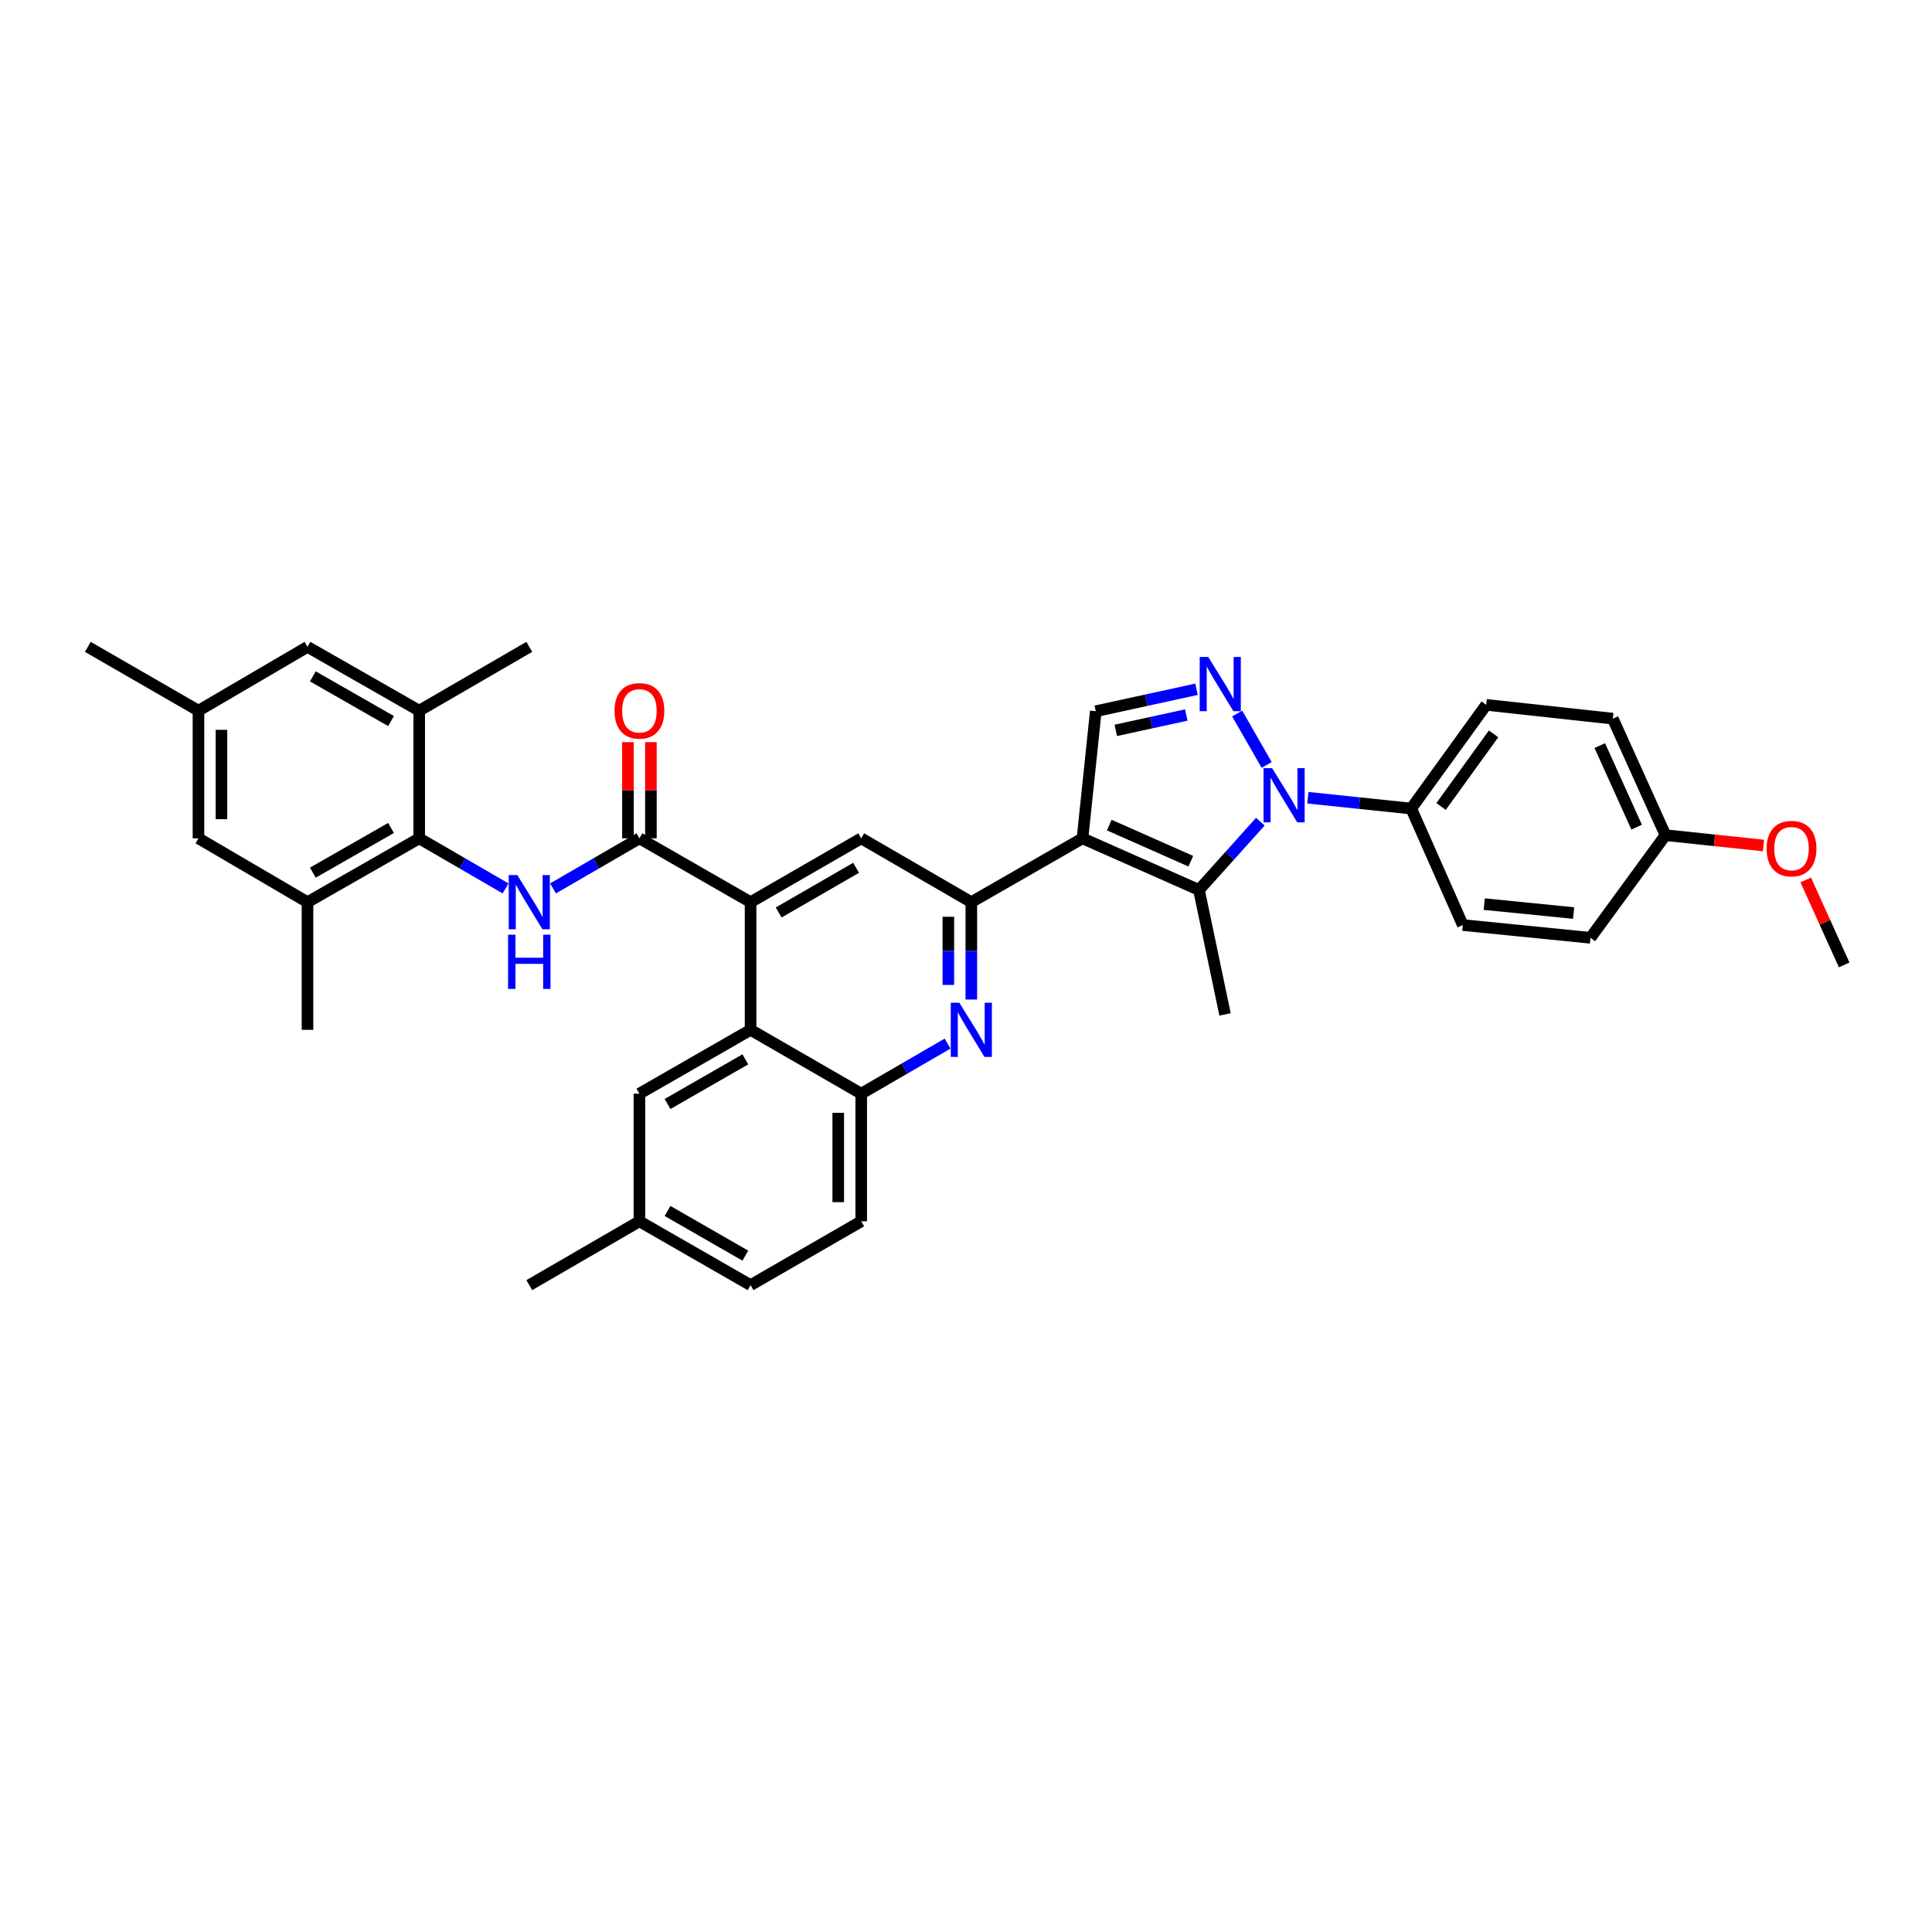 <?xml version='1.0' encoding='iso-8859-1'?>
<svg version='1.1' baseProfile='full'
              xmlns='http://www.w3.org/2000/svg'
                      xmlns:rdkit='http://www.rdkit.org/xml'
                      xmlns:xlink='http://www.w3.org/1999/xlink'
                  xml:space='preserve'
width='1000px' height='1000px' viewBox='0 0 1000 1000'>
<!-- END OF HEADER -->
<rect style='opacity:1.0;fill:#FFFFFF;stroke:none' width='1000' height='1000' x='0' y='0'> </rect>
<path class='bond-1' d='M 560.3,433.92 L 620.58,460.639' style='fill:none;fill-rule:evenodd;stroke:#000000;stroke-width:6px;stroke-linecap:butt;stroke-linejoin:miter;stroke-opacity:1' />
<path class='bond-1' d='M 574.16,427.058 L 616.356,445.761' style='fill:none;fill-rule:evenodd;stroke:#000000;stroke-width:6px;stroke-linecap:butt;stroke-linejoin:miter;stroke-opacity:1' />
<path class='bond-3' d='M 560.3,433.92 L 502.754,466.96' style='fill:none;fill-rule:evenodd;stroke:#000000;stroke-width:6px;stroke-linecap:butt;stroke-linejoin:miter;stroke-opacity:1' />
<path class='bond-8' d='M 560.3,433.92 L 567.176,368.125' style='fill:none;fill-rule:evenodd;stroke:#000000;stroke-width:6px;stroke-linecap:butt;stroke-linejoin:miter;stroke-opacity:1' />
<path class='bond-0' d='M 652.355,425.291 L 636.468,442.965' style='fill:none;fill-rule:evenodd;stroke:#0000FF;stroke-width:6px;stroke-linecap:butt;stroke-linejoin:miter;stroke-opacity:1' />
<path class='bond-0' d='M 636.468,442.965 L 620.58,460.639' style='fill:none;fill-rule:evenodd;stroke:#000000;stroke-width:6px;stroke-linecap:butt;stroke-linejoin:miter;stroke-opacity:1' />
<path class='bond-15' d='M 676.939,412.908 L 703.69,415.709' style='fill:none;fill-rule:evenodd;stroke:#0000FF;stroke-width:6px;stroke-linecap:butt;stroke-linejoin:miter;stroke-opacity:1' />
<path class='bond-15' d='M 703.69,415.709 L 730.44,418.51' style='fill:none;fill-rule:evenodd;stroke:#000000;stroke-width:6px;stroke-linecap:butt;stroke-linejoin:miter;stroke-opacity:1' />
<path class='bond-36' d='M 655.635,395.932 L 640.354,369.324' style='fill:none;fill-rule:evenodd;stroke:#0000FF;stroke-width:6px;stroke-linecap:butt;stroke-linejoin:miter;stroke-opacity:1' />
<path class='bond-25' d='M 620.58,460.639 L 634.075,525.054' style='fill:none;fill-rule:evenodd;stroke:#000000;stroke-width:6px;stroke-linecap:butt;stroke-linejoin:miter;stroke-opacity:1' />
<path class='bond-2' d='M 619.315,356.766 L 593.245,362.445' style='fill:none;fill-rule:evenodd;stroke:#0000FF;stroke-width:6px;stroke-linecap:butt;stroke-linejoin:miter;stroke-opacity:1' />
<path class='bond-2' d='M 593.245,362.445 L 567.176,368.125' style='fill:none;fill-rule:evenodd;stroke:#000000;stroke-width:6px;stroke-linecap:butt;stroke-linejoin:miter;stroke-opacity:1' />
<path class='bond-2' d='M 614.025,370.087 L 595.776,374.062' style='fill:none;fill-rule:evenodd;stroke:#0000FF;stroke-width:6px;stroke-linecap:butt;stroke-linejoin:miter;stroke-opacity:1' />
<path class='bond-2' d='M 595.776,374.062 L 577.528,378.038' style='fill:none;fill-rule:evenodd;stroke:#000000;stroke-width:6px;stroke-linecap:butt;stroke-linejoin:miter;stroke-opacity:1' />
<path class='bond-6' d='M 502.754,466.96 L 502.754,492.159' style='fill:none;fill-rule:evenodd;stroke:#000000;stroke-width:6px;stroke-linecap:butt;stroke-linejoin:miter;stroke-opacity:1' />
<path class='bond-6' d='M 502.754,492.159 L 502.754,517.358' style='fill:none;fill-rule:evenodd;stroke:#0000FF;stroke-width:6px;stroke-linecap:butt;stroke-linejoin:miter;stroke-opacity:1' />
<path class='bond-6' d='M 490.865,474.52 L 490.865,492.159' style='fill:none;fill-rule:evenodd;stroke:#000000;stroke-width:6px;stroke-linecap:butt;stroke-linejoin:miter;stroke-opacity:1' />
<path class='bond-6' d='M 490.865,492.159 L 490.865,509.798' style='fill:none;fill-rule:evenodd;stroke:#0000FF;stroke-width:6px;stroke-linecap:butt;stroke-linejoin:miter;stroke-opacity:1' />
<path class='bond-11' d='M 502.754,466.96 L 445.764,433.92' style='fill:none;fill-rule:evenodd;stroke:#000000;stroke-width:6px;stroke-linecap:butt;stroke-linejoin:miter;stroke-opacity:1' />
<path class='bond-4' d='M 330.963,433.92 L 388.496,466.96' style='fill:none;fill-rule:evenodd;stroke:#000000;stroke-width:6px;stroke-linecap:butt;stroke-linejoin:miter;stroke-opacity:1' />
<path class='bond-7' d='M 330.963,433.92 L 308.605,446.879' style='fill:none;fill-rule:evenodd;stroke:#000000;stroke-width:6px;stroke-linecap:butt;stroke-linejoin:miter;stroke-opacity:1' />
<path class='bond-7' d='M 308.605,446.879 L 286.248,459.838' style='fill:none;fill-rule:evenodd;stroke:#0000FF;stroke-width:6px;stroke-linecap:butt;stroke-linejoin:miter;stroke-opacity:1' />
<path class='bond-16' d='M 336.908,433.92 L 336.908,409.025' style='fill:none;fill-rule:evenodd;stroke:#000000;stroke-width:6px;stroke-linecap:butt;stroke-linejoin:miter;stroke-opacity:1' />
<path class='bond-16' d='M 336.908,409.025 L 336.908,384.13' style='fill:none;fill-rule:evenodd;stroke:#FF0000;stroke-width:6px;stroke-linecap:butt;stroke-linejoin:miter;stroke-opacity:1' />
<path class='bond-16' d='M 325.018,433.92 L 325.018,409.025' style='fill:none;fill-rule:evenodd;stroke:#000000;stroke-width:6px;stroke-linecap:butt;stroke-linejoin:miter;stroke-opacity:1' />
<path class='bond-16' d='M 325.018,409.025 L 325.018,384.13' style='fill:none;fill-rule:evenodd;stroke:#FF0000;stroke-width:6px;stroke-linecap:butt;stroke-linejoin:miter;stroke-opacity:1' />
<path class='bond-5' d='M 388.496,466.96 L 445.764,433.92' style='fill:none;fill-rule:evenodd;stroke:#000000;stroke-width:6px;stroke-linecap:butt;stroke-linejoin:miter;stroke-opacity:1' />
<path class='bond-5' d='M 403.027,472.303 L 443.115,449.175' style='fill:none;fill-rule:evenodd;stroke:#000000;stroke-width:6px;stroke-linecap:butt;stroke-linejoin:miter;stroke-opacity:1' />
<path class='bond-10' d='M 388.496,466.96 L 388.496,533.04' style='fill:none;fill-rule:evenodd;stroke:#000000;stroke-width:6px;stroke-linecap:butt;stroke-linejoin:miter;stroke-opacity:1' />
<path class='bond-12' d='M 490.466,540.164 L 468.115,553.122' style='fill:none;fill-rule:evenodd;stroke:#0000FF;stroke-width:6px;stroke-linecap:butt;stroke-linejoin:miter;stroke-opacity:1' />
<path class='bond-12' d='M 468.115,553.122 L 445.764,566.08' style='fill:none;fill-rule:evenodd;stroke:#000000;stroke-width:6px;stroke-linecap:butt;stroke-linejoin:miter;stroke-opacity:1' />
<path class='bond-9' d='M 261.671,459.836 L 239.323,446.878' style='fill:none;fill-rule:evenodd;stroke:#0000FF;stroke-width:6px;stroke-linecap:butt;stroke-linejoin:miter;stroke-opacity:1' />
<path class='bond-9' d='M 239.323,446.878 L 216.975,433.92' style='fill:none;fill-rule:evenodd;stroke:#000000;stroke-width:6px;stroke-linecap:butt;stroke-linejoin:miter;stroke-opacity:1' />
<path class='bond-13' d='M 216.975,433.92 L 159.159,466.96' style='fill:none;fill-rule:evenodd;stroke:#000000;stroke-width:6px;stroke-linecap:butt;stroke-linejoin:miter;stroke-opacity:1' />
<path class='bond-13' d='M 202.403,428.553 L 161.932,451.681' style='fill:none;fill-rule:evenodd;stroke:#000000;stroke-width:6px;stroke-linecap:butt;stroke-linejoin:miter;stroke-opacity:1' />
<path class='bond-14' d='M 216.975,433.92 L 216.975,367.854' style='fill:none;fill-rule:evenodd;stroke:#000000;stroke-width:6px;stroke-linecap:butt;stroke-linejoin:miter;stroke-opacity:1' />
<path class='bond-17' d='M 388.496,533.04 L 330.963,566.08' style='fill:none;fill-rule:evenodd;stroke:#000000;stroke-width:6px;stroke-linecap:butt;stroke-linejoin:miter;stroke-opacity:1' />
<path class='bond-17' d='M 385.787,548.306 L 345.514,571.434' style='fill:none;fill-rule:evenodd;stroke:#000000;stroke-width:6px;stroke-linecap:butt;stroke-linejoin:miter;stroke-opacity:1' />
<path class='bond-37' d='M 388.496,533.04 L 445.764,566.08' style='fill:none;fill-rule:evenodd;stroke:#000000;stroke-width:6px;stroke-linecap:butt;stroke-linejoin:miter;stroke-opacity:1' />
<path class='bond-21' d='M 445.764,566.08 L 445.764,632.146' style='fill:none;fill-rule:evenodd;stroke:#000000;stroke-width:6px;stroke-linecap:butt;stroke-linejoin:miter;stroke-opacity:1' />
<path class='bond-21' d='M 433.874,575.99 L 433.874,622.236' style='fill:none;fill-rule:evenodd;stroke:#000000;stroke-width:6px;stroke-linecap:butt;stroke-linejoin:miter;stroke-opacity:1' />
<path class='bond-18' d='M 159.159,466.96 L 102.729,433.92' style='fill:none;fill-rule:evenodd;stroke:#000000;stroke-width:6px;stroke-linecap:butt;stroke-linejoin:miter;stroke-opacity:1' />
<path class='bond-32' d='M 159.159,466.96 L 159.159,533.04' style='fill:none;fill-rule:evenodd;stroke:#000000;stroke-width:6px;stroke-linecap:butt;stroke-linejoin:miter;stroke-opacity:1' />
<path class='bond-19' d='M 216.975,367.854 L 159.159,334.814' style='fill:none;fill-rule:evenodd;stroke:#000000;stroke-width:6px;stroke-linecap:butt;stroke-linejoin:miter;stroke-opacity:1' />
<path class='bond-19' d='M 202.403,373.221 L 161.932,350.093' style='fill:none;fill-rule:evenodd;stroke:#000000;stroke-width:6px;stroke-linecap:butt;stroke-linejoin:miter;stroke-opacity:1' />
<path class='bond-31' d='M 216.975,367.854 L 273.959,334.814' style='fill:none;fill-rule:evenodd;stroke:#000000;stroke-width:6px;stroke-linecap:butt;stroke-linejoin:miter;stroke-opacity:1' />
<path class='bond-22' d='M 730.44,418.51 L 769.259,364.829' style='fill:none;fill-rule:evenodd;stroke:#000000;stroke-width:6px;stroke-linecap:butt;stroke-linejoin:miter;stroke-opacity:1' />
<path class='bond-22' d='M 745.897,417.425 L 773.071,379.848' style='fill:none;fill-rule:evenodd;stroke:#000000;stroke-width:6px;stroke-linecap:butt;stroke-linejoin:miter;stroke-opacity:1' />
<path class='bond-23' d='M 730.44,418.51 L 757.145,478.804' style='fill:none;fill-rule:evenodd;stroke:#000000;stroke-width:6px;stroke-linecap:butt;stroke-linejoin:miter;stroke-opacity:1' />
<path class='bond-24' d='M 330.963,566.08 L 330.963,632.146' style='fill:none;fill-rule:evenodd;stroke:#000000;stroke-width:6px;stroke-linecap:butt;stroke-linejoin:miter;stroke-opacity:1' />
<path class='bond-40' d='M 102.729,433.92 L 102.729,367.854' style='fill:none;fill-rule:evenodd;stroke:#000000;stroke-width:6px;stroke-linecap:butt;stroke-linejoin:miter;stroke-opacity:1' />
<path class='bond-40' d='M 114.619,424.01 L 114.619,377.764' style='fill:none;fill-rule:evenodd;stroke:#000000;stroke-width:6px;stroke-linecap:butt;stroke-linejoin:miter;stroke-opacity:1' />
<path class='bond-20' d='M 159.159,334.814 L 102.729,367.854' style='fill:none;fill-rule:evenodd;stroke:#000000;stroke-width:6px;stroke-linecap:butt;stroke-linejoin:miter;stroke-opacity:1' />
<path class='bond-33' d='M 102.729,367.854 L 45.455,334.814' style='fill:none;fill-rule:evenodd;stroke:#000000;stroke-width:6px;stroke-linecap:butt;stroke-linejoin:miter;stroke-opacity:1' />
<path class='bond-27' d='M 445.764,632.146 L 388.496,665.186' style='fill:none;fill-rule:evenodd;stroke:#000000;stroke-width:6px;stroke-linecap:butt;stroke-linejoin:miter;stroke-opacity:1' />
<path class='bond-29' d='M 769.259,364.829 L 834.791,371.976' style='fill:none;fill-rule:evenodd;stroke:#000000;stroke-width:6px;stroke-linecap:butt;stroke-linejoin:miter;stroke-opacity:1' />
<path class='bond-28' d='M 757.145,478.804 L 823.225,485.409' style='fill:none;fill-rule:evenodd;stroke:#000000;stroke-width:6px;stroke-linecap:butt;stroke-linejoin:miter;stroke-opacity:1' />
<path class='bond-28' d='M 768.24,467.964 L 814.496,472.587' style='fill:none;fill-rule:evenodd;stroke:#000000;stroke-width:6px;stroke-linecap:butt;stroke-linejoin:miter;stroke-opacity:1' />
<path class='bond-34' d='M 330.963,632.146 L 273.959,665.186' style='fill:none;fill-rule:evenodd;stroke:#000000;stroke-width:6px;stroke-linecap:butt;stroke-linejoin:miter;stroke-opacity:1' />
<path class='bond-38' d='M 330.963,632.146 L 388.496,665.186' style='fill:none;fill-rule:evenodd;stroke:#000000;stroke-width:6px;stroke-linecap:butt;stroke-linejoin:miter;stroke-opacity:1' />
<path class='bond-38' d='M 345.514,626.792 L 385.787,649.92' style='fill:none;fill-rule:evenodd;stroke:#000000;stroke-width:6px;stroke-linecap:butt;stroke-linejoin:miter;stroke-opacity:1' />
<path class='bond-26' d='M 862.044,432.276 L 823.225,485.409' style='fill:none;fill-rule:evenodd;stroke:#000000;stroke-width:6px;stroke-linecap:butt;stroke-linejoin:miter;stroke-opacity:1' />
<path class='bond-30' d='M 862.044,432.276 L 887.405,434.954' style='fill:none;fill-rule:evenodd;stroke:#000000;stroke-width:6px;stroke-linecap:butt;stroke-linejoin:miter;stroke-opacity:1' />
<path class='bond-30' d='M 887.405,434.954 L 912.765,437.632' style='fill:none;fill-rule:evenodd;stroke:#FF0000;stroke-width:6px;stroke-linecap:butt;stroke-linejoin:miter;stroke-opacity:1' />
<path class='bond-39' d='M 862.044,432.276 L 834.791,371.976' style='fill:none;fill-rule:evenodd;stroke:#000000;stroke-width:6px;stroke-linecap:butt;stroke-linejoin:miter;stroke-opacity:1' />
<path class='bond-39' d='M 847.122,428.127 L 828.045,385.917' style='fill:none;fill-rule:evenodd;stroke:#000000;stroke-width:6px;stroke-linecap:butt;stroke-linejoin:miter;stroke-opacity:1' />
<path class='bond-35' d='M 934.647,455.443 L 944.596,477.444' style='fill:none;fill-rule:evenodd;stroke:#FF0000;stroke-width:6px;stroke-linecap:butt;stroke-linejoin:miter;stroke-opacity:1' />
<path class='bond-35' d='M 944.596,477.444 L 954.545,499.445' style='fill:none;fill-rule:evenodd;stroke:#000000;stroke-width:6px;stroke-linecap:butt;stroke-linejoin:miter;stroke-opacity:1' />
<path  class='atom-1' d='M 658.442 397.591
L 667.637 412.453
Q 668.548 413.919, 670.014 416.575
Q 671.481 419.23, 671.56 419.389
L 671.56 397.591
L 675.286 397.591
L 675.286 425.65
L 671.441 425.65
L 661.573 409.401
Q 660.424 407.499, 659.195 405.319
Q 658.006 403.14, 657.649 402.466
L 657.649 425.65
L 654.003 425.65
L 654.003 397.591
L 658.442 397.591
' fill='#0000FF'/>
<path  class='atom-3' d='M 625.402 340.059
L 634.597 354.921
Q 635.508 356.387, 636.975 359.042
Q 638.441 361.698, 638.52 361.856
L 638.52 340.059
L 642.246 340.059
L 642.246 368.118
L 638.401 368.118
L 628.533 351.869
Q 627.384 349.967, 626.155 347.787
Q 624.966 345.607, 624.609 344.933
L 624.609 368.118
L 620.963 368.118
L 620.963 340.059
L 625.402 340.059
' fill='#0000FF'/>
<path  class='atom-7' d='M 496.552 519.01
L 505.747 533.872
Q 506.658 535.338, 508.125 537.994
Q 509.591 540.649, 509.67 540.808
L 509.67 519.01
L 513.396 519.01
L 513.396 547.07
L 509.551 547.07
L 499.683 530.82
Q 498.534 528.918, 497.305 526.738
Q 496.116 524.559, 495.759 523.885
L 495.759 547.07
L 492.113 547.07
L 492.113 519.01
L 496.552 519.01
' fill='#0000FF'/>
<path  class='atom-8' d='M 267.757 452.93
L 276.951 467.792
Q 277.863 469.259, 279.329 471.914
Q 280.796 474.569, 280.875 474.728
L 280.875 452.93
L 284.6 452.93
L 284.6 480.99
L 280.756 480.99
L 270.888 464.741
Q 269.738 462.838, 268.51 460.659
Q 267.321 458.479, 266.964 457.805
L 266.964 480.99
L 263.318 480.99
L 263.318 452.93
L 267.757 452.93
' fill='#0000FF'/>
<path  class='atom-8' d='M 262.981 483.796
L 266.786 483.796
L 266.786 495.725
L 281.133 495.725
L 281.133 483.796
L 284.937 483.796
L 284.937 511.855
L 281.133 511.855
L 281.133 498.896
L 266.786 498.896
L 266.786 511.855
L 262.981 511.855
L 262.981 483.796
' fill='#0000FF'/>
<path  class='atom-17' d='M 318.083 367.933
Q 318.083 361.196, 321.412 357.431
Q 324.741 353.666, 330.963 353.666
Q 337.185 353.666, 340.514 357.431
Q 343.844 361.196, 343.844 367.933
Q 343.844 374.75, 340.475 378.634
Q 337.106 382.478, 330.963 382.478
Q 324.781 382.478, 321.412 378.634
Q 318.083 374.789, 318.083 367.933
M 330.963 379.307
Q 335.243 379.307, 337.542 376.454
Q 339.88 373.561, 339.88 367.933
Q 339.88 362.424, 337.542 359.65
Q 335.243 356.836, 330.963 356.836
Q 326.683 356.836, 324.345 359.61
Q 322.046 362.385, 322.046 367.933
Q 322.046 373.6, 324.345 376.454
Q 326.683 379.307, 330.963 379.307
' fill='#FF0000'/>
<path  class='atom-31' d='M 914.405 439.244
Q 914.405 432.507, 917.734 428.742
Q 921.063 424.977, 927.285 424.977
Q 933.507 424.977, 936.837 428.742
Q 940.166 432.507, 940.166 439.244
Q 940.166 446.061, 936.797 449.945
Q 933.428 453.789, 927.285 453.789
Q 921.103 453.789, 917.734 449.945
Q 914.405 446.101, 914.405 439.244
M 927.285 450.619
Q 931.566 450.619, 933.864 447.765
Q 936.202 444.872, 936.202 439.244
Q 936.202 433.735, 933.864 430.961
Q 931.566 428.147, 927.285 428.147
Q 923.005 428.147, 920.667 430.922
Q 918.368 433.696, 918.368 439.244
Q 918.368 444.912, 920.667 447.765
Q 923.005 450.619, 927.285 450.619
' fill='#FF0000'/>
</svg>
